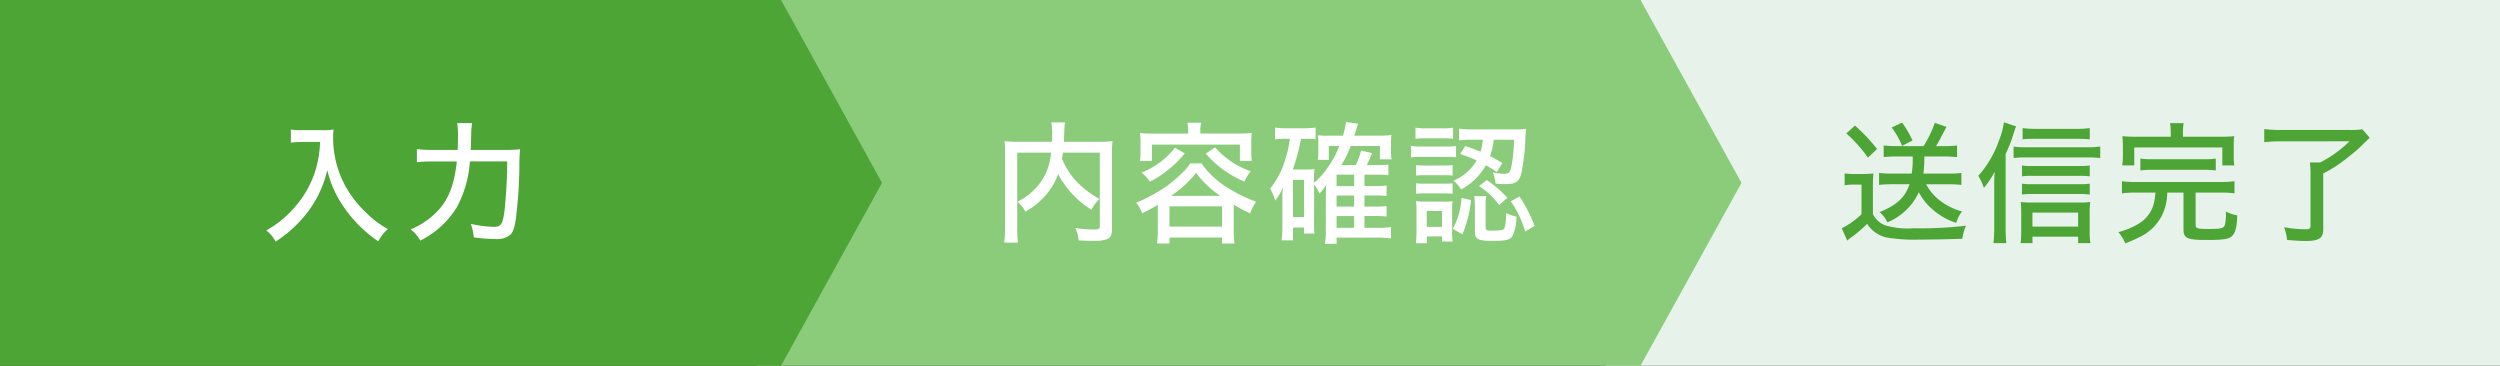 <svg xmlns="http://www.w3.org/2000/svg" width="324.746" height="47.507" viewBox="0 0 324.746 47.507">
  <rect x="0" y="0" width="324.746" height="47.507" fill="#333333" stroke="none"/>
  <g id="グループ_8424" data-name="グループ 8424" transform="translate(-25.127 -316.907)">
    <g id="グループ_3354" data-name="グループ 3354" transform="translate(-6942.873 8136.751)">
      <path id="パス_105711" data-name="パス 105711" d="M0,0H116.182V47.507H0Z" transform="translate(7176.564 -7819.844)" fill="#e6f2ea"/>
      <path id="パス_95879" data-name="パス 95879" d="M153.675,47.507H38.815V0h114.86l13.116,23.754Z" transform="translate(7027.426 -7819.844)" fill="#8acc7a" fill-rule="evenodd"/>
      <path id="パス_95878" data-name="パス 95878" d="M101.456,47.507H0V0H101.456l13.117,23.754Z" transform="translate(6968 -7819.844)" fill="#4ca535" fill-rule="evenodd"/>
    </g>
    <path id="パス_106465" data-name="パス 106465" d="M9.724-9.928A12.5,12.5,0,0,1,9.6-7.7H6.987a14.583,14.583,0,0,1-1.632-.085v1.547a15.551,15.551,0,0,1,1.632-.085H9.316C8.721-4.59,7.684-3.621,5.423-2.7a3.957,3.957,0,0,1,1.02,1.326,7.729,7.729,0,0,0,4.08-3.91,7.068,7.068,0,0,0,1.683,2.142,8.477,8.477,0,0,0,3.179,1.836,4.059,4.059,0,0,1,.748-1.479A8.243,8.243,0,0,1,12.988-4.42a6.245,6.245,0,0,1-1.513-1.9h2.89a16.331,16.331,0,0,1,1.683.085V-7.786a13.081,13.081,0,0,1-1.564.085H11.118a15.819,15.819,0,0,0,.119-2.227h2.618a15.808,15.808,0,0,1,1.632.085v-1.513a13.429,13.429,0,0,1-1.547.085H12.75a13.951,13.951,0,0,0,.714-1.275c.442-.833.442-.833.646-1.224L12.6-14.3a15.06,15.06,0,0,1-1.462,3.026h-3.6a14.546,14.546,0,0,1-1.581-.085v1.513a13.747,13.747,0,0,1,1.564-.085ZM7-13.685a10.227,10.227,0,0,1,1.343,2.38l1.36-.7a13.973,13.973,0,0,0-1.36-2.329Zm-5.9.765A17.892,17.892,0,0,1,3.91-9.775L5.1-10.9A23.581,23.581,0,0,0,2.227-13.94ZM.884-6.188a6.532,6.532,0,0,1,1.19-.085h1v3.842A9.988,9.988,0,0,1,.51-.6L1.224,1A6.176,6.176,0,0,1,1.8.544,17.778,17.778,0,0,0,3.808-1.173,4.083,4.083,0,0,0,6.341.6a22.17,22.17,0,0,0,4.25.272c.765,0,3.111-.034,3.6-.051L16.167.765a6.744,6.744,0,0,1,.476-1.7A51.02,51.02,0,0,1,9.792-.6,10.4,10.4,0,0,1,6.137-.986,2.917,2.917,0,0,1,4.556-2.448V-5.9a16.622,16.622,0,0,1,.068-1.819c-.391.034-.85.068-1.292.068H2.227A7.4,7.4,0,0,1,.884-7.735Zm20.91-4.063a18.865,18.865,0,0,0,1.088-2.805c.1-.323.17-.527.272-.782l-1.581-.527A9.4,9.4,0,0,1,20.927-12a13.309,13.309,0,0,1-2.686,4.59,6.979,6.979,0,0,1,.731,1.564,10.369,10.369,0,0,0,1.394-2.108C20.315-6.817,20.315-6.7,20.315-6V-.68a17.1,17.1,0,0,1-.1,2.006h1.666C21.828.714,21.794.1,21.794-.663Zm10.931-3.366a11.271,11.271,0,0,1-1.768.1H25.619a10.9,10.9,0,0,1-1.615-.1v1.462a11.777,11.777,0,0,1,1.5-.068h5.559a14.536,14.536,0,0,1,1.666.068Zm0,4.862a10.229,10.229,0,0,1-1.394.068H25.194a8.252,8.252,0,0,1-1.275-.068v1.411a8.833,8.833,0,0,1,1.275-.068h6.154a10.113,10.113,0,0,1,1.377.068Zm0,2.363a10.274,10.274,0,0,1-1.377.068H25.194a8.252,8.252,0,0,1-1.275-.068v1.411a8.832,8.832,0,0,1,1.275-.068h6.171a10.16,10.16,0,0,1,1.36.068ZM25.279.493h5.933v.833h1.6a9.038,9.038,0,0,1-.1-1.581V-2.482a13.1,13.1,0,0,1,.068-1.53,11.078,11.078,0,0,1-1.513.068h-6.1a10.669,10.669,0,0,1-1.411-.068,13.672,13.672,0,0,1,.068,1.53V-.238a12.868,12.868,0,0,1-.085,1.564h1.547Zm0-1.309V-2.635h5.933V-.816ZM22.831-9.724a12.41,12.41,0,0,1,1.428-.085H32.47a14.724,14.724,0,0,1,1.615.085v-1.5a10.426,10.426,0,0,1-1.615.1H24.259a11.107,11.107,0,0,1-1.428-.085Zm20.417-2.771H38.76a17.284,17.284,0,0,1-1.8-.068c.034.391.068.731.068,1.241v1.275a9.038,9.038,0,0,1-.085,1.275h1.564V-11.1H49.946v2.329h1.547a8.728,8.728,0,0,1-.068-1.258v-1.292a8.184,8.184,0,0,1,.068-1.241,17.857,17.857,0,0,1-1.819.068H44.829v-.493a8.34,8.34,0,0,1,.085-1.275H43.146a6.783,6.783,0,0,1,.1,1.275ZM41.259-5.236a8.6,8.6,0,0,1-.136,1.054,4.241,4.241,0,0,1-1.972,2.941A9.91,9.91,0,0,1,36.448-.1a6.16,6.16,0,0,1,.9,1.462,20.724,20.724,0,0,0,2.006-.9,6.214,6.214,0,0,0,2.652-2.55,6.686,6.686,0,0,0,.782-3.145H44.9V-.459C44.9.7,45.373.918,47.889.918c2.176,0,2.873-.1,3.315-.51s.629-1.122.68-2.686A5.4,5.4,0,0,1,50.4-2.771c0,.1.017.17.017.238A7.381,7.381,0,0,1,50.3-1.122c-.1.51-.476.612-2.108.612-1.5,0-1.717-.068-1.717-.51V-5.236h3.281a12.2,12.2,0,0,1,1.768.1V-6.715a11.629,11.629,0,0,1-1.751.1h-11.1a11.421,11.421,0,0,1-1.768-.1v1.581a12.042,12.042,0,0,1,1.768-.1ZM39.3-8.109a9.618,9.618,0,0,1,1.564-.085h6.647a9.851,9.851,0,0,1,1.581.085V-9.656a9.851,9.851,0,0,1-1.581.085H40.868A9.618,9.618,0,0,1,39.3-9.656ZM66.47-11.9a15.393,15.393,0,0,1-3.825,2.754H61.319A12.023,12.023,0,0,1,61.4-7.463v6.6c0,.306-.17.391-.714.391a15.444,15.444,0,0,1-2.72-.272A7.188,7.188,0,0,1,58.361.918c1.275.1,1.768.136,2.312.136,1.836,0,2.38-.357,2.38-1.513V-7.718a17.745,17.745,0,0,0,1.9-1.122,30.364,30.364,0,0,0,2.635-2.074c.289-.272.374-.357,1.5-1.445l-.952-1.1a10.8,10.8,0,0,1-1.768.085H57.6a16.128,16.128,0,0,1-2.21-.119v1.717a18.163,18.163,0,0,1,2.227-.119Z" transform="translate(263.859 347.16)" fill="#4ca535"/>
    <path id="パス_106464" data-name="パス 106464" d="M13.906-10.421V-.952c0,.459-.1.51-.9.51a14.128,14.128,0,0,1-2.278-.2A4.7,4.7,0,0,1,11.152.969c.8.051,1.224.068,1.768.068A5.3,5.3,0,0,0,14.841.816c.493-.2.646-.544.646-1.394v-9.741a13.618,13.618,0,0,1,.068-1.6,14.114,14.114,0,0,1-1.853.085H9.231c.017-.187.017-.408.034-.68.034-.816.034-.816.034-.969a5.794,5.794,0,0,1,.1-.867H7.6a7.1,7.1,0,0,1,.119,1.479c0,.306-.017.578-.034,1.037h-4.3a14.759,14.759,0,0,1-1.853-.085,13.8,13.8,0,0,1,.068,1.6V-.731a13.276,13.276,0,0,1-.119,1.989H3.264A13.343,13.343,0,0,1,3.179-.714v-9.707H7.565A7.506,7.506,0,0,1,5.9-6.171,8.371,8.371,0,0,1,3.213-4.046,4.747,4.747,0,0,1,4.25-2.771,9.582,9.582,0,0,0,7.6-5.848a7.409,7.409,0,0,0,.884-1.8,12.046,12.046,0,0,0,4.335,4.641A5.141,5.141,0,0,1,13.855-4.42a12.563,12.563,0,0,1-1.632-1.054A11.876,11.876,0,0,1,10.676-6.9a10.172,10.172,0,0,1-1.683-2.72c.051-.306.068-.442.119-.8ZM25.381-12.9H20.927c-.68,0-1.224-.017-1.8-.068a9.492,9.492,0,0,1,.068,1.224v1.173a6.8,6.8,0,0,1-.085,1.224h1.564v-2.125H32.1V-9.35h1.547a8.831,8.831,0,0,1-.068-1.224v-1.173a8.991,8.991,0,0,1,.068-1.224c-.6.051-1.122.068-1.819.068H26.962v-.34a4.247,4.247,0,0,1,.1-1.071H25.279a4.407,4.407,0,0,1,.1,1.071ZM21.437-.255a12.363,12.363,0,0,1-.1,1.632H22.95V.6h6.834v.782H31.4a11.564,11.564,0,0,1-.1-1.615V-3.672a19.613,19.613,0,0,0,2.142,1.139,5.048,5.048,0,0,1,.782-1.513,19.2,19.2,0,0,1-3.791-1.87,11.1,11.1,0,0,1-3.315-3.111H25.636a4.883,4.883,0,0,1-.867,1.071,16.85,16.85,0,0,1-2.193,1.887,20.022,20.022,0,0,1-3.944,2.142,4.963,4.963,0,0,1,.782,1.377,19.392,19.392,0,0,0,2.023-1.1Zm1.717-4.556a16.138,16.138,0,0,0,1.394-1.054,16.435,16.435,0,0,0,1.87-1.921,12.789,12.789,0,0,0,3.128,2.975Zm-.2,1.36h6.834V-.816H22.95Zm.714-7.616a10.282,10.282,0,0,1-2.193,2.074,10.521,10.521,0,0,1-2.142,1.156A5.393,5.393,0,0,1,20.4-6.647a12.372,12.372,0,0,0,2.295-1.479,13.067,13.067,0,0,0,2.244-2.21Zm3.995.765a13.624,13.624,0,0,0,5.032,3.638,6.514,6.514,0,0,1,.8-1.343,11.051,11.051,0,0,1-4.624-3.111Zm14.076,4a5.23,5.23,0,0,1,.7,1.19A6.857,6.857,0,0,0,43.3-6.2c0,.1-.017.561-.034,1.377v4.4a10.645,10.645,0,0,1-.119,1.836h1.513v-.8H50.1a13.145,13.145,0,0,1,1.632.1V-.748a10.063,10.063,0,0,1-1.615.085H48.28v-1.53h1.394a13.922,13.922,0,0,1,1.479.068v-1.36a11.275,11.275,0,0,1-1.5.068H48.28V-4.862h1.394a13.922,13.922,0,0,1,1.479.068v-1.36a10.952,10.952,0,0,1-1.5.068H48.28V-7.565h1.666a14.14,14.14,0,0,1,1.445.068V-8.874a11.151,11.151,0,0,1-1.479.068H48.586a13.944,13.944,0,0,0,.663-1.564l-1.411-.323a8.018,8.018,0,0,1-.7,1.887H45.288A15.765,15.765,0,0,0,46.5-11.288h3.791v1.734H51.8a6.233,6.233,0,0,1-.068-1.037v-.935a7.577,7.577,0,0,1,.051-1.19,13.277,13.277,0,0,1-1.6.085h-3.23c.153-.425.238-.714.493-1.547L45.9-14.4c-.119.612-.221,1.105-.408,1.768H43.6a8.136,8.136,0,0,1-1.36-.051c.034.476.051.561.051.85v1.275a9.2,9.2,0,0,1-.068,1.071h1.428v-1.8h1.36a12.188,12.188,0,0,1-1.581,2.907,10.1,10.1,0,0,1-1.7,1.887v-.493A9.723,9.723,0,0,1,41.786-8.3a6.45,6.45,0,0,1-1.054.068H38.981a25.73,25.73,0,0,0,1.054-3.995h.8a8.035,8.035,0,0,1,1.105.068v-1.53a10.485,10.485,0,0,1-1.564.1H38.267a10.493,10.493,0,0,1-1.6-.1v1.547a9.047,9.047,0,0,1,1.445-.085h.476A14.5,14.5,0,0,1,38-9.554a11.051,11.051,0,0,1-1.972,3.808A6.3,6.3,0,0,1,36.686-4.2a7.1,7.1,0,0,0,1-1.7c-.051.544-.068,1.156-.068,1.513V-.731a11.992,11.992,0,0,1-.1,1.7H39V-.7h1.428V.085h1.36a9.5,9.5,0,0,1-.051-1.36Zm2.924.221V-7.565h2.278v1.479Zm0,1.224h2.278v1.445H44.659Zm0,2.669h2.278v1.53H44.659ZM39-6.885h1.428v4.828H39Zm21.726-3.366c1.02.357,1.428.527,2.125.833A6.131,6.131,0,0,1,59.84-6.783a4.6,4.6,0,0,1,1,1.139,7.958,7.958,0,0,0,3.213-3.145,12.977,12.977,0,0,1,1.411.884L66.2-9.078c-.816-.476-1.122-.646-1.6-.9a9.385,9.385,0,0,0,.476-2.125h2.635a19.557,19.557,0,0,1-.374,3.621c-.17.663-.34.8-.9.8a6.912,6.912,0,0,1-1.479-.17,5.451,5.451,0,0,1,.357,1.445,10.233,10.233,0,0,0,1.292.068c1.428,0,1.836-.323,2.125-1.734a28.557,28.557,0,0,0,.442-3.774,10.419,10.419,0,0,1,.119-1.666,13.568,13.568,0,0,1-1.615.068h-5.3a12.729,12.729,0,0,1-1.8-.1v1.53a11.6,11.6,0,0,1,1.768-.085h1.309a6.225,6.225,0,0,1-.306,1.547c-.7-.289-1.02-.408-1.989-.731ZM54.91-12.223a9.509,9.509,0,0,1,1.309-.068H58.48a9.83,9.83,0,0,1,1.309.068v-1.445a7,7,0,0,1-1.309.085H56.219a6.889,6.889,0,0,1-1.309-.085Zm-.578,2.414a10.324,10.324,0,0,1,1.36-.068h3.23a12.108,12.108,0,0,1,1.258.051v-1.462a8.8,8.8,0,0,1-1.36.068H55.692a7.155,7.155,0,0,1-1.36-.085Zm.646,2.363a9.042,9.042,0,0,1,1.1-.051h2.584a9.4,9.4,0,0,1,1.071.051v-1.36a7.718,7.718,0,0,1-1.071.051H56.083a8.667,8.667,0,0,1-1.1-.051Zm0,2.363a9.519,9.519,0,0,1,1.088-.051h2.567a9.236,9.236,0,0,1,1.1.051v-1.36a8.184,8.184,0,0,1-1.088.051H56.083a9.042,9.042,0,0,1-1.1-.051Zm1.411,6.426V.459h1.972v.663h1.377a9.382,9.382,0,0,1-.068-1.36v-2.6a10.969,10.969,0,0,1,.051-1.275,9.313,9.313,0,0,1-1.19.051H56.338a9.841,9.841,0,0,1-1.36-.068,11.188,11.188,0,0,1,.068,1.36V-.306c0,.544-.034,1.1-.085,1.649Zm-.017-4.2h1.989V-.782H56.372Zm4.505-1.683A9.162,9.162,0,0,1,59.755-.527L61,.187a14.89,14.89,0,0,0,1.122-4.454Zm3.145.935a5.414,5.414,0,0,1,.085-1.173H62.543a10.809,10.809,0,0,1,.085,1.309V-.153c0,.986.408,1.19,2.363,1.19,1.683,0,2.227-.136,2.533-.663a5.678,5.678,0,0,0,.493-2.5,4.919,4.919,0,0,1-1.326-.459,9.991,9.991,0,0,1-.085,1.36c-.085.629-.187.8-.561.867a9.755,9.755,0,0,1-1.19.068c-.714,0-.833-.068-.833-.459ZM67.286-4.1A12.768,12.768,0,0,1,69.156-.17L70.38-.918a18.664,18.664,0,0,0-1.955-3.808ZM63.155-6.069a9.264,9.264,0,0,1,2.618,2.448l1.071-.935a13.985,13.985,0,0,0-2.686-2.312Z" transform="translate(154.086 347.16)" fill="#fff"/>
    <path id="パス_106463" data-name="パス 106463" d="M7.7-11.815a13.77,13.77,0,0,1-.561,3.57,12.876,12.876,0,0,1-2.8,4.981A13.407,13.407,0,0,1,.714-.323,4.161,4.161,0,0,1,1.921,1.139a16.675,16.675,0,0,0,4.3-4.012A14.318,14.318,0,0,0,8.636-8.16,14.056,14.056,0,0,0,10.829-3.3a17.081,17.081,0,0,0,4.437,4.4,5.526,5.526,0,0,1,1.241-1.6,12.3,12.3,0,0,1-2.788-2.091A14.259,14.259,0,0,1,11.067-5.95,13.012,13.012,0,0,1,9.4-12.359c0-.34.017-.68.051-1.071a9,9,0,0,1-1.564.085H5.372A8.282,8.282,0,0,1,3.91-13.43v1.7c.612-.051,1.071-.085,1.479-.085Zm19.567,1.037c.034-.6.051-1.088.068-2.023a10.018,10.018,0,0,1,.119-1.462H25.517a9.523,9.523,0,0,1,.1,1.683c0,.612-.017,1.071-.034,1.8H22.423a16.846,16.846,0,0,1-2.142-.1v1.7a16.608,16.608,0,0,1,2.108-.1h3.077c-.357,3.332-1.207,5.3-3.009,6.936A10.264,10.264,0,0,1,19.482-.459,4.927,4.927,0,0,1,20.723,1a11.739,11.739,0,0,0,4.76-4.352,14.664,14.664,0,0,0,1.683-5.933h4.845a62.074,62.074,0,0,1-.34,6.324c-.221,1.785-.459,2.176-1.36,2.176a14.742,14.742,0,0,1-3.026-.391A7.373,7.373,0,0,1,27.676.578,21.351,21.351,0,0,0,30.566.8,2.677,2.677,0,0,0,32.334.306c.391-.323.6-.85.782-1.989a59.266,59.266,0,0,0,.476-6.749,20.664,20.664,0,0,1,.1-2.431,16.73,16.73,0,0,1-2.108.085Z" transform="translate(59 347.16)" fill="#fff"/>
  </g>
</svg>
